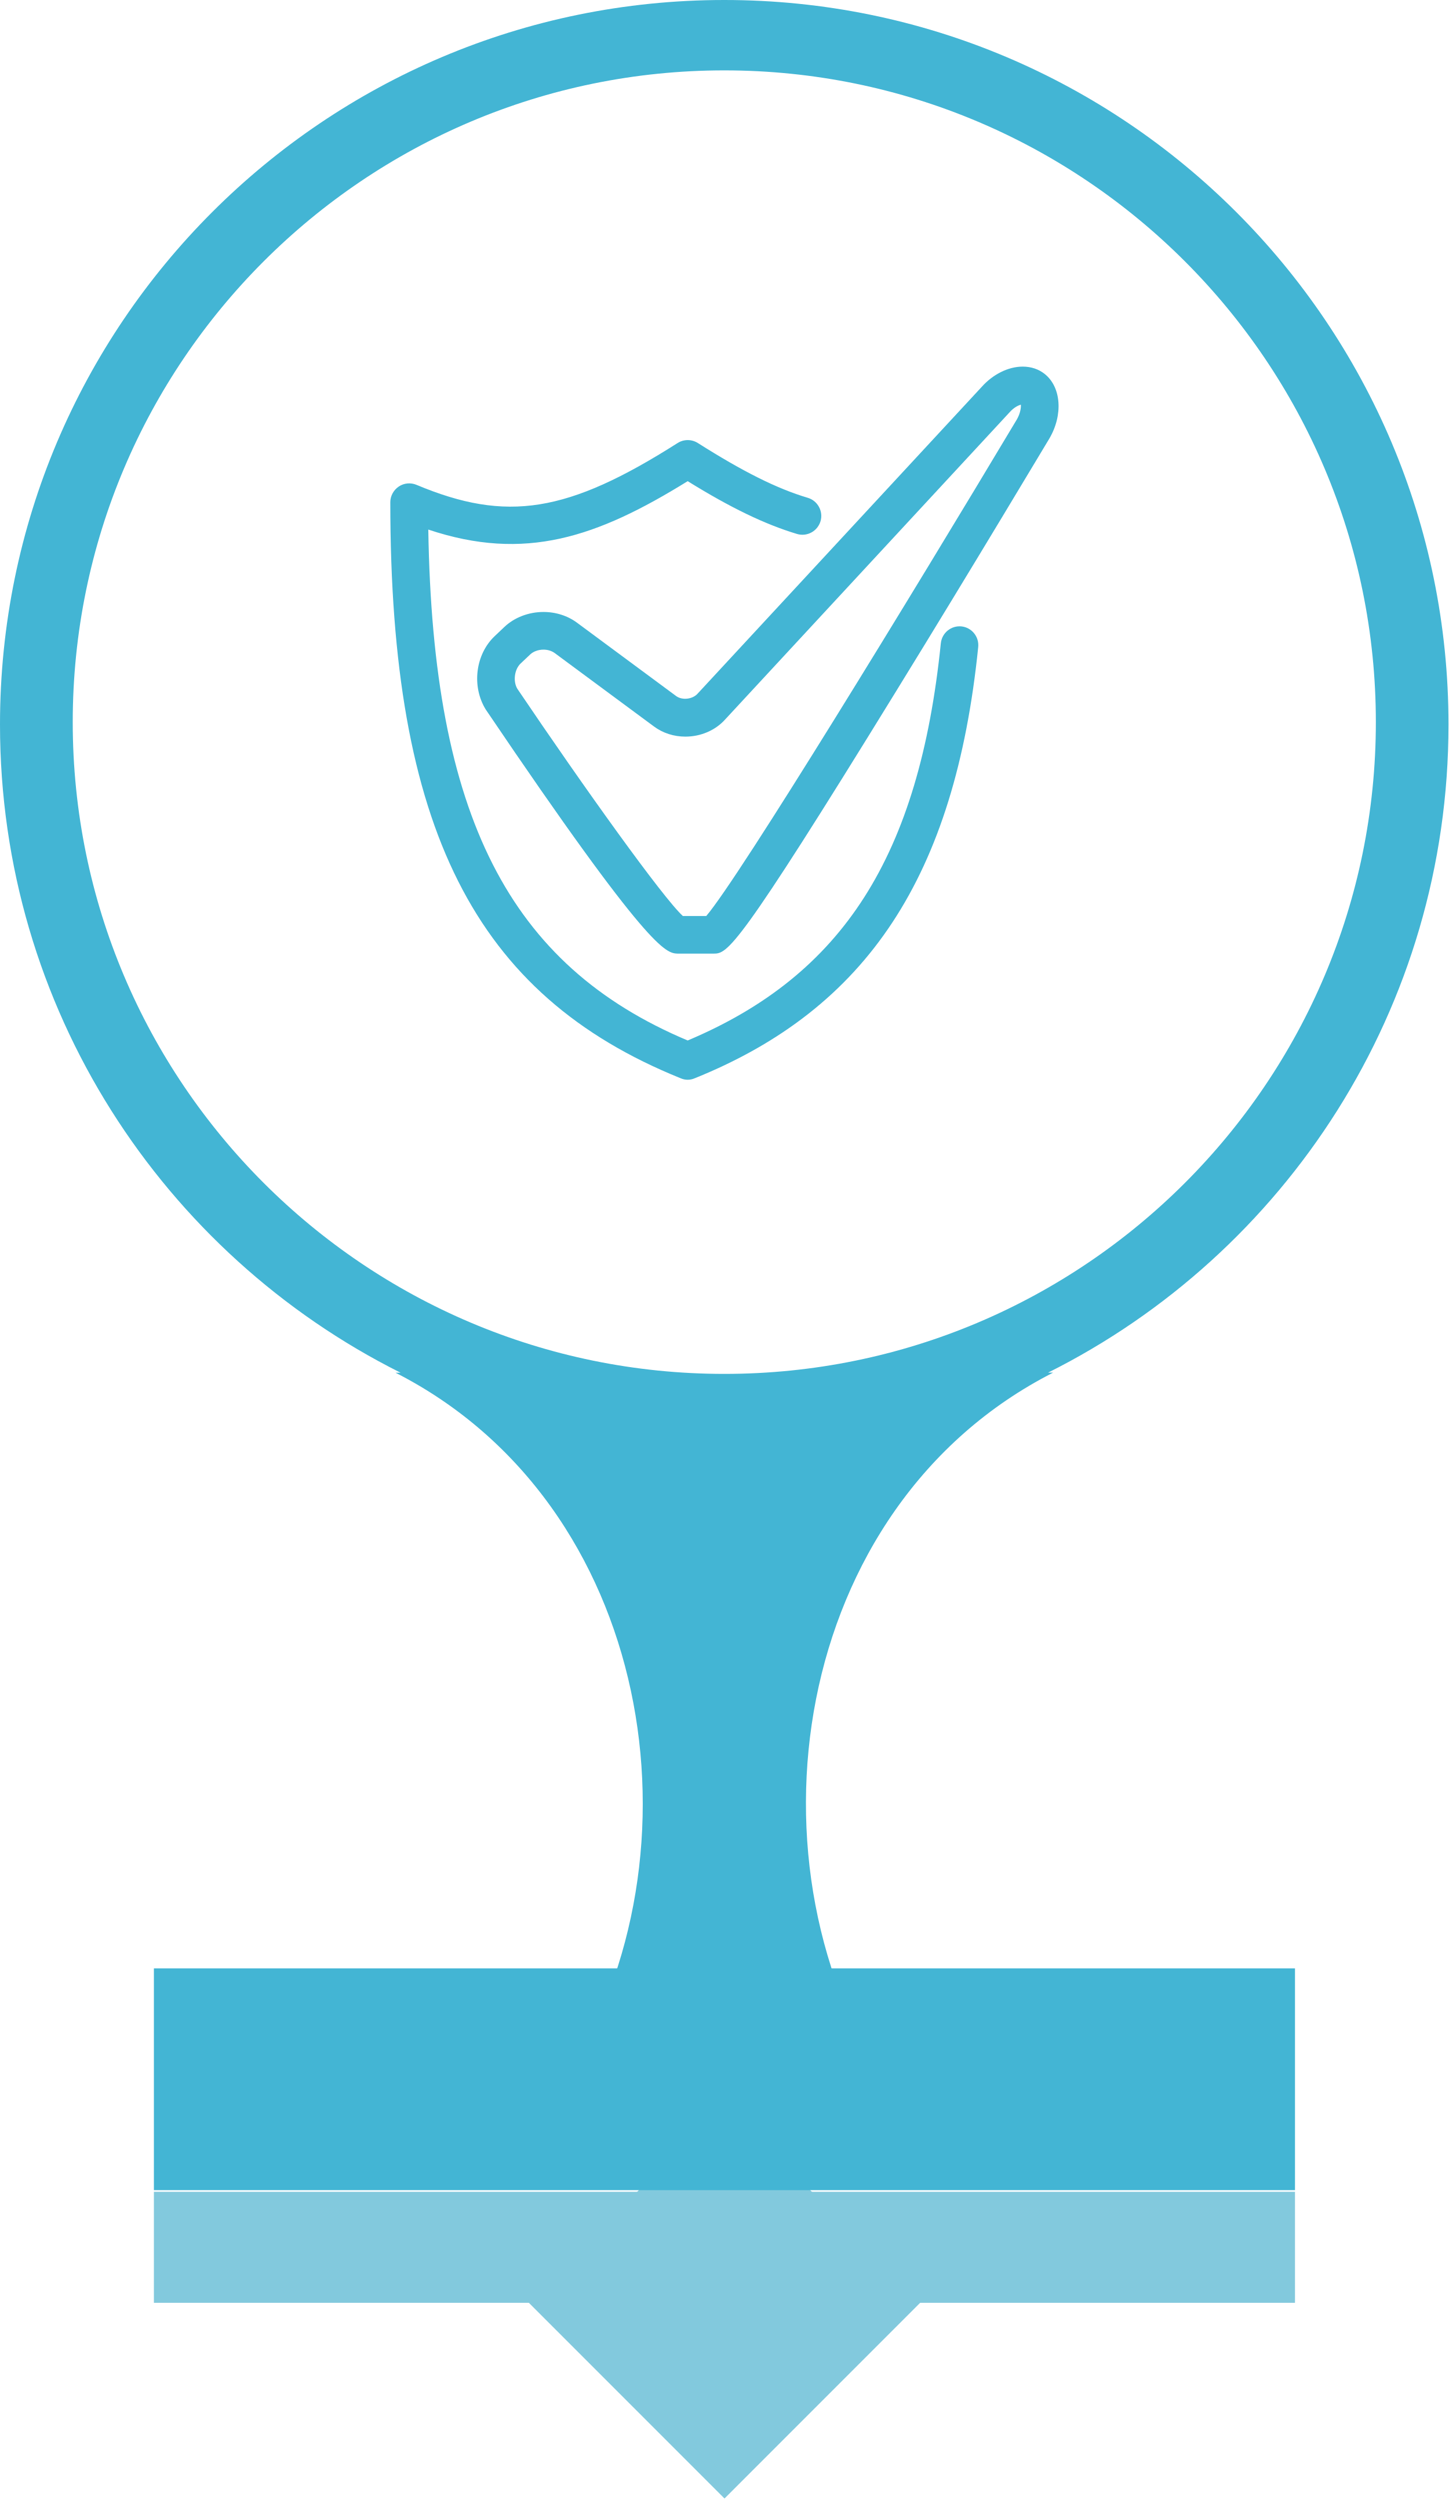 <?xml version="1.0" encoding="UTF-8" standalone="no"?>
<!DOCTYPE svg PUBLIC "-//W3C//DTD SVG 1.1//EN" "http://www.w3.org/Graphics/SVG/1.1/DTD/svg11.dtd">
<svg width="100%" height="100%" viewBox="0 0 200 345" version="1.1" xmlns="http://www.w3.org/2000/svg" xmlns:xlink="http://www.w3.org/1999/xlink" xml:space="preserve" xmlns:serif="http://www.serif.com/" style="fill-rule:evenodd;clip-rule:evenodd;stroke-linejoin:round;stroke-miterlimit:2;">
    <g transform="matrix(1,0,0,1,-7.535,-9.949)">
        <g transform="matrix(1,0,0,1,-6.222,0)">
            <g transform="matrix(0.659,-1.11022e-16,1.11022e-16,0.659,-2.229,-4.983)">
                <g id="_45001" serif:id="45001">
                    <g>
                        <g transform="matrix(0.764,0.764,-0.764,0.764,341.029,-33.307)">
                            <rect x="217" y="433" width="54" height="54" style="fill:rgb(130,201,221);"/>
                        </g>
                        <g transform="matrix(1,0,0,0.787,-40.51,9.043)">
                            <rect x="97" y="541" width="239" height="59" style="fill:rgb(67,181,212);"/>
                        </g>
                        <g transform="matrix(1,0,0,0.394,-40.51,268.431)">
                            <rect x="97" y="541" width="239" height="59" style="fill:rgb(130,201,221);"/>
                        </g>
                    </g>
                </g>
            </g>
            <g transform="matrix(1,0,0,1,6.222,0)">
                <path d="M62.829,199.362C30.045,182.958 7.527,149.069 7.535,109.912C7.535,54.704 52.287,9.949 107.496,9.949C162.71,9.943 207.465,54.704 207.465,109.912C207.47,149.056 184.971,182.948 152.196,199.351L152.89,199.351C116.615,217.831 109.286,267.709 130.822,298.949C123.391,297.096 115.693,296.061 108.026,295.718C100.71,295.38 93.073,295.786 85.515,297.008C105.437,265.666 97.635,217.448 62.129,199.362L62.829,199.362ZM107.506,199.525C57.871,199.525 17.574,159.228 17.574,109.593C17.574,59.958 57.871,19.66 107.506,19.66C157.142,19.66 197.439,59.958 197.439,109.593C197.439,159.228 157.142,199.525 107.506,199.525Z" style="fill:rgb(67,181,212);"/>
            </g>
        </g>
        <g transform="matrix(2.239,0,0,2.239,-224.907,-1766.84)">
            <path d="M146.208,860.106C146.061,860.106 145.913,860.075 145.771,860.013C133.066,854.882 127.876,844.593 127.876,824.514C127.876,824.126 128.078,823.762 128.399,823.547C128.725,823.329 129.132,823.293 129.493,823.444C135.046,825.771 138.808,825.176 145.588,820.866C145.968,820.625 146.454,820.625 146.834,820.866C149.619,822.629 151.704,823.676 153.618,824.244C154.226,824.427 154.58,825.078 154.395,825.693C154.207,826.308 153.559,826.654 152.946,826.47C150.979,825.878 148.879,824.871 146.208,823.217C140.614,826.68 136.179,828.191 130.218,826.2C130.492,843.829 135.191,853.05 146.208,857.686C155.791,853.65 160.473,846.304 161.813,833.214C161.878,832.568 162.446,832.106 163.085,832.167C163.723,832.236 164.188,832.808 164.117,833.453C162.682,847.525 157.289,855.72 146.646,860.013C146.505,860.075 146.358,860.106 146.208,860.106Z" style="fill:rgb(67,181,212);fill-rule:nonzero;"/>
        </g>
        <g transform="matrix(2.239,0,0,2.239,-224.907,-1766.84)">
            <path d="M137.319,833.599C136.995,833.599 136.692,833.714 136.5,833.896L135.904,834.459C135.521,834.83 135.434,835.563 135.71,836.015C139.839,842.127 144.654,848.856 145.91,850.015L147.353,850.015C149.387,847.64 160.025,830.233 166.506,819.403C166.715,819.037 166.76,818.697 166.748,818.503C166.568,818.551 166.305,818.688 166.06,818.964L148.532,837.887C147.936,838.56 147.032,838.96 146.066,838.96C145.359,838.96 144.678,838.744 144.122,838.329L138,833.802C137.818,833.675 137.584,833.599 137.319,833.599ZM147.801,852.333L147.771,852.333L145.584,852.333C144.874,852.298 143.872,852.253 133.754,837.281C132.879,835.852 133.126,833.89 134.309,832.769L134.899,832.21C135.521,831.616 136.407,831.278 137.319,831.278C138.073,831.278 138.803,831.509 139.378,831.934L145.5,836.462C145.868,836.732 146.508,836.66 146.815,836.317L164.344,817.395C165.026,816.635 165.968,816.157 166.86,816.157C167.376,816.157 167.841,816.311 168.217,816.61C169.236,817.42 169.359,819.13 168.506,820.587C168.453,820.667 163.788,828.484 159.037,836.196C149.216,852.165 148.672,852.333 147.801,852.333Z" style="fill:rgb(67,181,212);fill-rule:nonzero;"/>
        </g>
    </g>
</svg>
